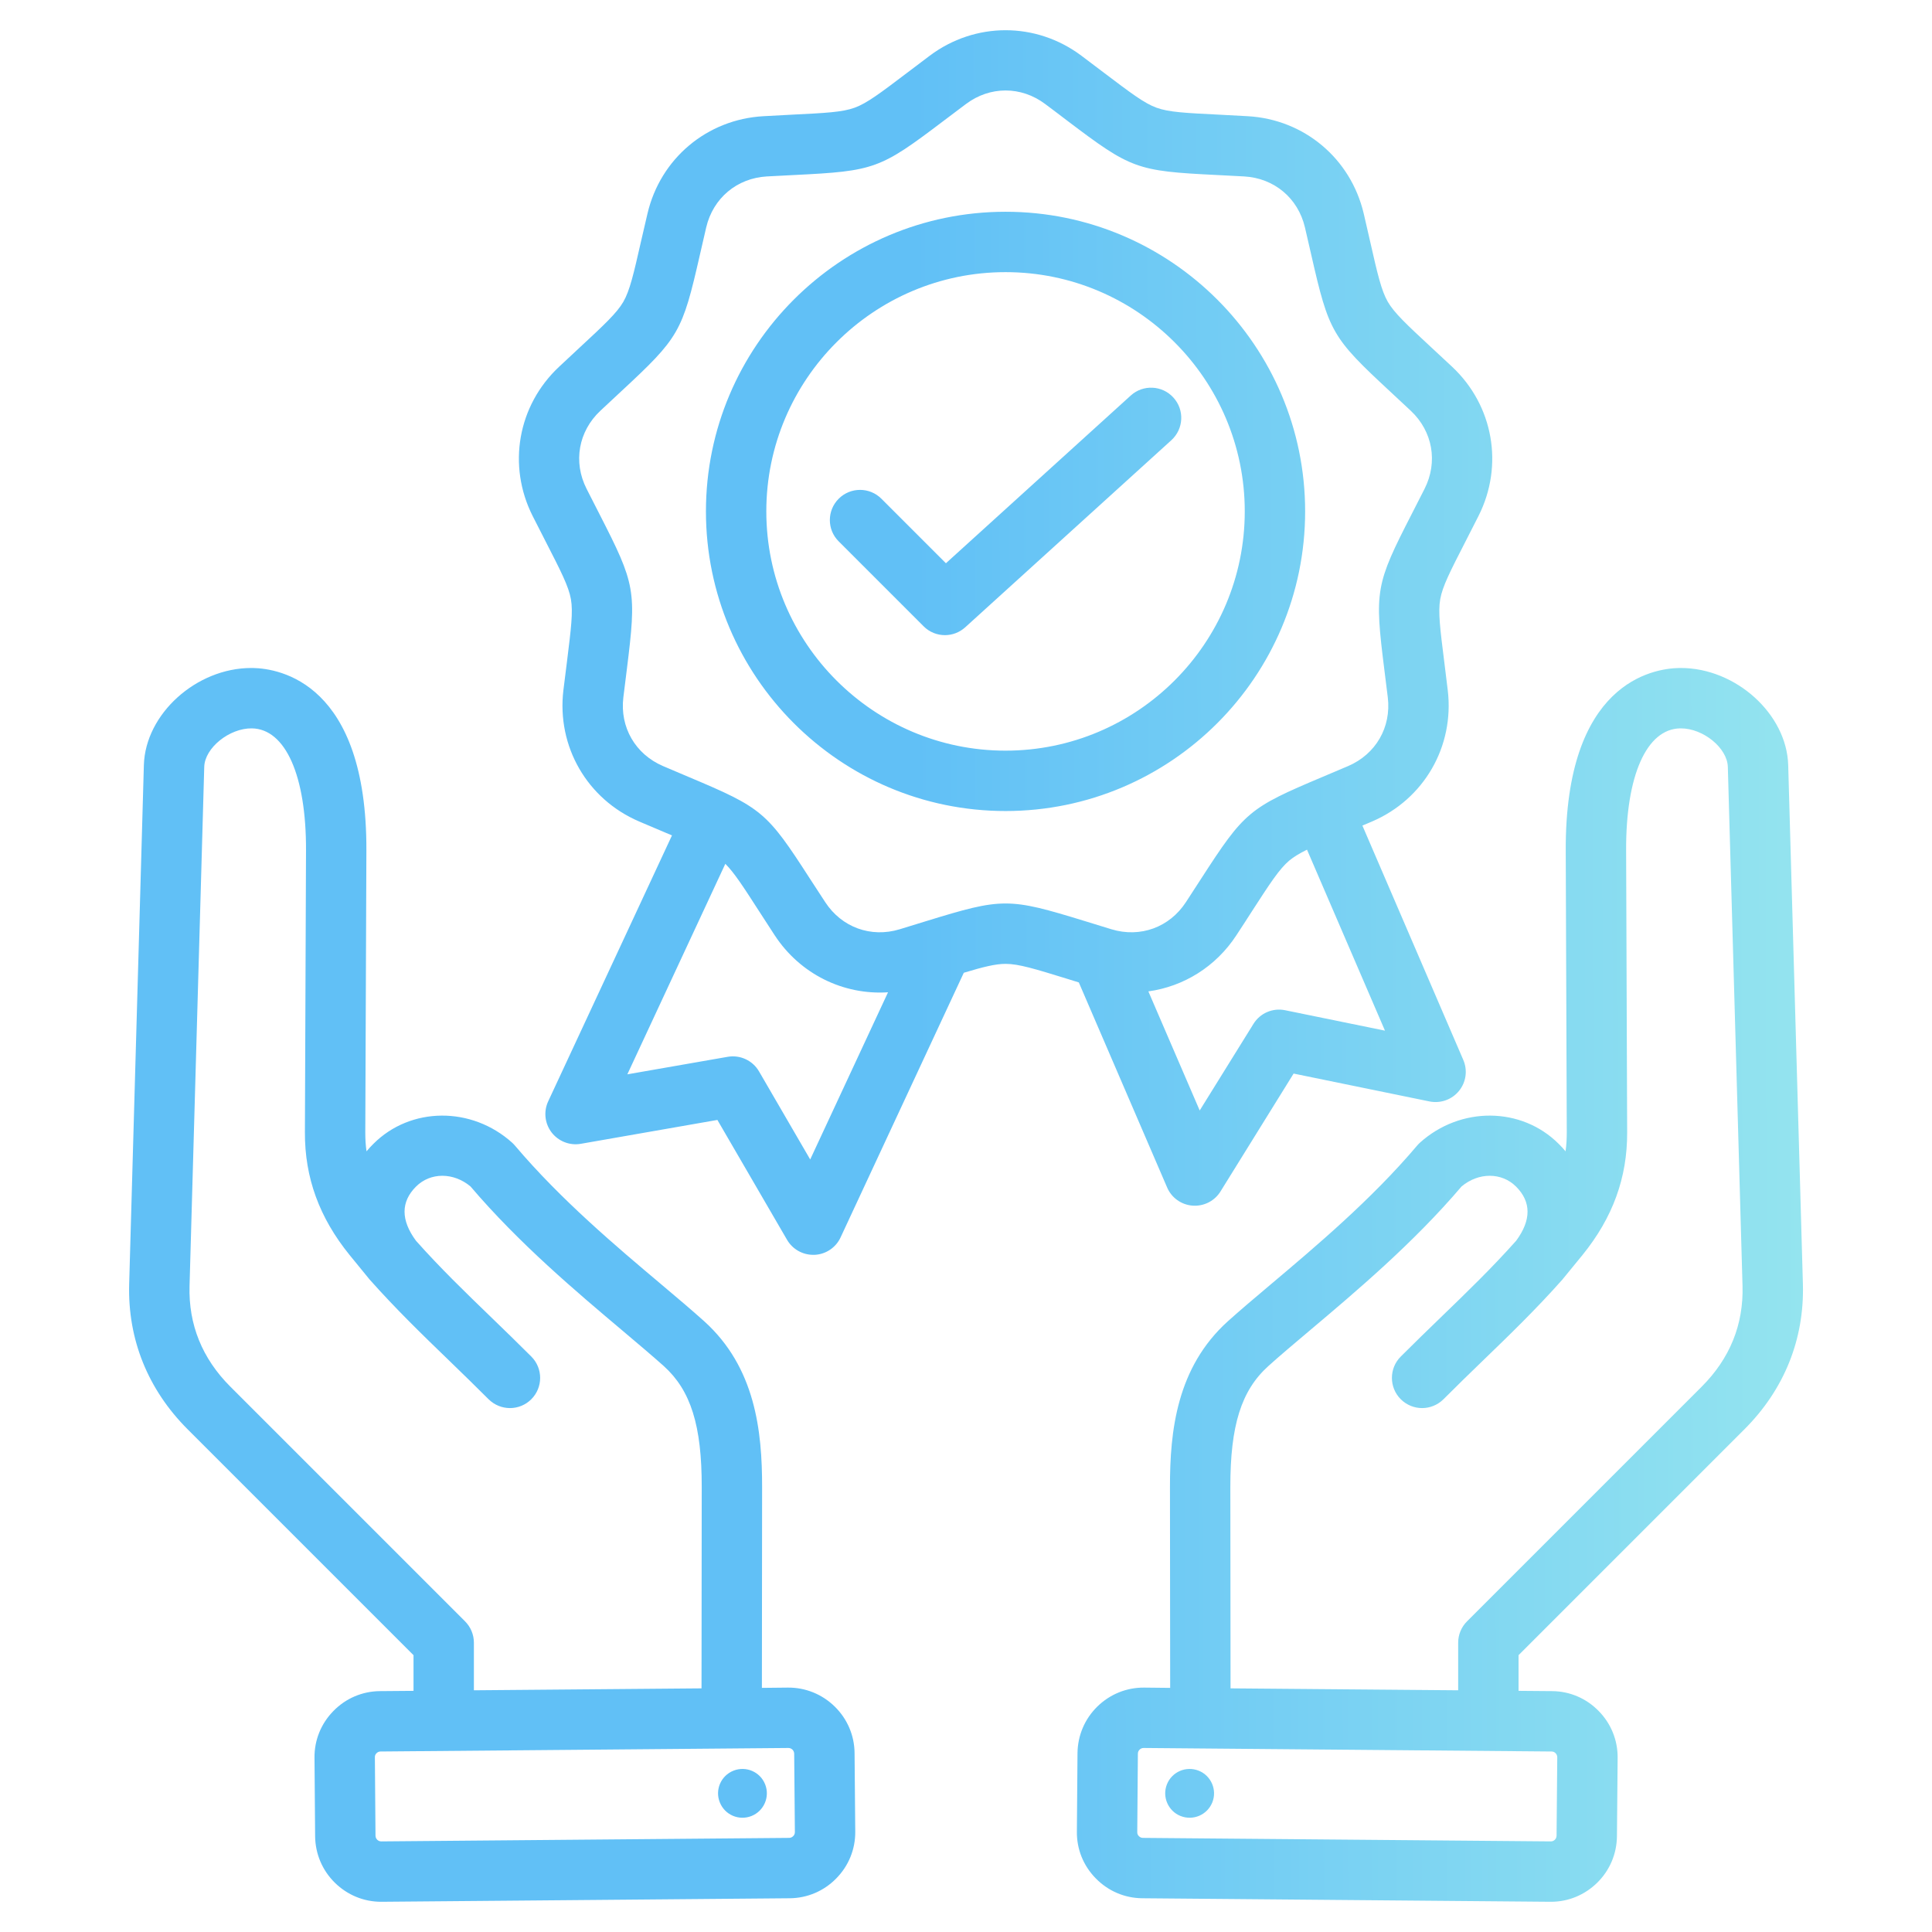 <svg width="28" height="28" viewBox="0 0 28 28" fill="none" xmlns="http://www.w3.org/2000/svg">
<path fill-rule="evenodd" clip-rule="evenodd" d="M16.915 17.21C16.979 17.36 17.122 17.461 17.284 17.473C17.295 17.474 17.306 17.474 17.317 17.474C17.467 17.474 17.608 17.397 17.688 17.268L18.748 15.559L20.718 15.963C20.878 15.995 21.042 15.937 21.145 15.81C21.248 15.684 21.272 15.511 21.207 15.361L19.745 11.965C19.79 11.946 19.835 11.927 19.884 11.906C20.638 11.583 21.079 10.819 20.982 10.004C20.964 9.853 20.947 9.718 20.932 9.597C20.871 9.112 20.84 8.869 20.873 8.683C20.906 8.497 21.018 8.279 21.241 7.844C21.296 7.736 21.358 7.615 21.427 7.479C21.797 6.747 21.644 5.877 21.046 5.316C20.934 5.212 20.835 5.119 20.746 5.037C20.387 4.704 20.208 4.537 20.113 4.374C20.019 4.21 19.964 3.971 19.856 3.495C19.829 3.376 19.798 3.244 19.764 3.095C19.576 2.297 18.9 1.729 18.081 1.684C17.929 1.675 17.793 1.669 17.672 1.662C17.184 1.638 16.939 1.626 16.761 1.561C16.584 1.497 16.389 1.349 15.999 1.054C15.902 0.98 15.794 0.898 15.672 0.807C15.015 0.315 14.132 0.315 13.475 0.807C13.354 0.898 13.245 0.98 13.148 1.054C12.759 1.349 12.563 1.497 12.386 1.561C12.208 1.626 11.963 1.638 11.475 1.662C11.354 1.669 11.218 1.675 11.066 1.684C10.247 1.729 9.571 2.297 9.384 3.095C9.349 3.244 9.319 3.376 9.291 3.495C9.183 3.971 9.128 4.21 9.034 4.374C8.939 4.537 8.76 4.704 8.401 5.037C8.312 5.119 8.213 5.212 8.102 5.316C7.503 5.877 7.35 6.747 7.72 7.479C7.789 7.615 7.851 7.736 7.906 7.844C8.129 8.279 8.241 8.497 8.274 8.683C8.307 8.869 8.276 9.112 8.216 9.597C8.2 9.718 8.184 9.853 8.165 10.004C8.068 10.819 8.509 11.583 9.264 11.906C9.404 11.966 9.529 12.019 9.641 12.066C9.675 12.081 9.707 12.094 9.739 12.107L7.945 15.961C7.876 16.109 7.895 16.282 7.994 16.412C8.094 16.541 8.256 16.605 8.417 16.577L10.397 16.231L11.407 17.969C11.486 18.104 11.63 18.186 11.786 18.186C11.792 18.186 11.799 18.186 11.805 18.186C11.968 18.179 12.114 18.081 12.182 17.934L13.968 14.098C14.254 14.012 14.428 13.969 14.574 13.969C14.762 13.969 14.997 14.041 15.464 14.185C15.518 14.202 15.575 14.22 15.635 14.238L16.915 17.21ZM18.625 14.641C18.446 14.604 18.262 14.683 18.166 14.839L17.387 16.094L16.643 14.368C17.154 14.297 17.621 14.011 17.919 13.554C18.003 13.427 18.076 13.313 18.142 13.21C18.407 12.8 18.541 12.594 18.685 12.472C18.75 12.418 18.832 12.369 18.942 12.314L20.072 14.937L18.625 14.641ZM11.742 16.804L11 15.527C10.908 15.369 10.727 15.285 10.547 15.316L9.092 15.57L10.512 12.519C10.639 12.645 10.771 12.848 11.004 13.21C11.07 13.313 11.144 13.427 11.227 13.554C11.597 14.119 12.223 14.423 12.87 14.381L11.742 16.804ZM14.573 13.094C14.276 13.094 13.978 13.179 13.425 13.349C13.31 13.385 13.182 13.424 13.038 13.468C12.622 13.594 12.198 13.44 11.96 13.075C11.877 12.949 11.805 12.837 11.739 12.736C11.112 11.764 11.046 11.709 9.98 11.26C9.87 11.213 9.746 11.161 9.608 11.102C9.208 10.93 8.982 10.54 9.034 10.108C9.052 9.958 9.069 9.825 9.084 9.706C9.227 8.558 9.212 8.474 8.685 7.445C8.63 7.338 8.569 7.218 8.501 7.084C8.304 6.696 8.383 6.252 8.7 5.954C8.81 5.851 8.908 5.76 8.996 5.678C9.844 4.891 9.887 4.817 10.144 3.69C10.171 3.572 10.201 3.442 10.235 3.295C10.335 2.871 10.68 2.582 11.114 2.557C11.265 2.549 11.399 2.542 11.519 2.536C12.674 2.479 12.755 2.449 13.676 1.751C13.772 1.678 13.879 1.597 14 1.507C14.348 1.246 14.799 1.246 15.147 1.507C15.268 1.597 15.374 1.678 15.47 1.751C16.392 2.449 16.473 2.479 17.628 2.536C17.748 2.542 17.882 2.549 18.032 2.557C18.467 2.582 18.812 2.871 18.912 3.295C18.946 3.442 18.976 3.572 19.003 3.69C19.26 4.817 19.303 4.891 20.151 5.678C20.239 5.76 20.337 5.851 20.447 5.954C20.764 6.252 20.842 6.696 20.646 7.084C20.578 7.218 20.517 7.338 20.462 7.445C19.934 8.474 19.919 8.558 20.063 9.706C20.078 9.825 20.095 9.958 20.113 10.108C20.165 10.54 19.939 10.93 19.539 11.102C19.401 11.161 19.277 11.213 19.166 11.26C18.101 11.709 18.035 11.764 17.407 12.736C17.342 12.837 17.27 12.949 17.187 13.075C16.949 13.44 16.526 13.594 16.109 13.468C15.965 13.424 15.836 13.385 15.722 13.349C15.169 13.179 14.871 13.094 14.573 13.094ZM18.915 7.411C18.915 5.017 16.968 3.069 14.573 3.069C12.179 3.069 10.231 5.017 10.231 7.411C10.231 9.806 12.179 11.754 14.573 11.754C16.968 11.754 18.915 9.806 18.915 7.411ZM14.573 10.879C12.662 10.879 11.106 9.323 11.106 7.411C11.106 5.5 12.662 3.944 14.573 3.944C16.485 3.944 18.04 5.5 18.04 7.411C18.04 9.323 16.485 10.879 14.573 10.879ZM16.976 6.38L13.989 9.091C13.905 9.167 13.8 9.205 13.695 9.205C13.582 9.205 13.47 9.162 13.385 9.076L12.155 7.846C11.984 7.676 11.984 7.399 12.155 7.228C12.326 7.057 12.603 7.057 12.774 7.228L13.709 8.163L16.388 5.732C16.567 5.57 16.844 5.583 17.006 5.762C17.169 5.941 17.155 6.217 16.976 6.38ZM25.282 20.714C25.858 20.138 26.151 19.41 26.129 18.611L25.916 11.089C25.895 10.347 25.156 9.681 24.36 9.681C24.352 9.681 24.345 9.681 24.337 9.681C23.949 9.688 22.682 9.897 22.692 12.328L22.707 16.413C22.707 16.507 22.702 16.598 22.689 16.686C22.659 16.649 22.626 16.613 22.59 16.578C22.05 16.038 21.166 16.031 20.577 16.562C20.562 16.576 20.549 16.59 20.536 16.605C19.877 17.384 19.067 18.066 18.416 18.615C18.188 18.807 17.973 18.989 17.796 19.148C17.054 19.817 16.955 20.739 16.956 21.552L16.959 24.462L16.582 24.458C16.326 24.456 16.086 24.554 15.903 24.733C15.72 24.913 15.619 25.152 15.616 25.407L15.607 26.546C15.604 26.801 15.702 27.042 15.882 27.224C16.061 27.407 16.3 27.509 16.556 27.511L22.468 27.562C22.471 27.562 22.474 27.562 22.477 27.562C22.729 27.562 22.966 27.464 23.147 27.287C23.33 27.107 23.431 26.868 23.434 26.613L23.444 25.475C23.446 25.22 23.348 24.978 23.168 24.796C22.989 24.613 22.75 24.511 22.494 24.509L22.008 24.505V23.988L25.282 20.714ZM22.569 25.467L22.559 26.605C22.558 26.633 22.545 26.652 22.534 26.663C22.522 26.674 22.505 26.687 22.476 26.687L16.563 26.636C16.536 26.636 16.517 26.622 16.506 26.611C16.494 26.6 16.481 26.581 16.482 26.553L16.491 25.415C16.491 25.387 16.505 25.368 16.516 25.357C16.527 25.346 16.547 25.333 16.573 25.333H16.574H16.574L22.487 25.384C22.532 25.384 22.569 25.422 22.569 25.467ZM17.834 24.469L17.831 21.551C17.83 20.66 17.989 20.152 18.382 19.798C18.548 19.648 18.748 19.48 18.98 19.284C19.649 18.72 20.48 18.02 21.182 17.195C21.428 16.989 21.763 16.988 21.972 17.197C22.193 17.418 22.194 17.682 21.974 17.981C21.626 18.372 21.26 18.726 20.873 19.1C20.687 19.28 20.495 19.466 20.301 19.66C20.13 19.831 20.13 20.108 20.301 20.279C20.387 20.364 20.498 20.407 20.61 20.407C20.722 20.407 20.834 20.364 20.92 20.279C21.108 20.09 21.298 19.906 21.481 19.729C21.886 19.338 22.268 18.968 22.642 18.546C22.644 18.544 22.935 18.188 22.935 18.188C23.373 17.648 23.585 17.067 23.582 16.41L23.567 12.325C23.562 11.242 23.863 10.564 24.351 10.556C24.354 10.556 24.357 10.556 24.36 10.556C24.685 10.556 25.033 10.84 25.041 11.114L25.254 18.636C25.27 19.196 25.071 19.688 24.663 20.096L21.261 23.498C21.179 23.58 21.133 23.691 21.133 23.807V24.497L17.834 24.469ZM16.912 25.86C16.984 25.678 17.19 25.59 17.372 25.662C17.553 25.734 17.642 25.94 17.57 26.121C17.497 26.303 17.292 26.391 17.11 26.319C16.929 26.247 16.84 26.041 16.912 25.86ZM12.098 24.733C11.915 24.554 11.674 24.456 11.419 24.458L11.042 24.462L11.045 21.552C11.046 20.739 10.947 19.817 10.205 19.148C10.028 18.989 9.813 18.807 9.585 18.615C8.934 18.067 8.124 17.384 7.465 16.605C7.452 16.59 7.439 16.576 7.424 16.562C6.835 16.031 5.95 16.038 5.411 16.578C5.375 16.613 5.343 16.649 5.312 16.686C5.299 16.598 5.294 16.507 5.294 16.414L5.31 12.328C5.319 9.897 4.052 9.688 3.664 9.681C3.656 9.681 3.649 9.681 3.641 9.681C2.845 9.681 2.106 10.347 2.085 11.089L1.872 18.611C1.85 19.41 2.143 20.138 2.719 20.714L5.993 23.988V24.505L5.507 24.509C5.252 24.511 5.012 24.613 4.833 24.796C4.653 24.979 4.555 25.22 4.558 25.475L4.567 26.613C4.57 26.868 4.671 27.107 4.854 27.287C5.035 27.464 5.272 27.562 5.524 27.562C5.527 27.562 5.53 27.562 5.533 27.562L11.445 27.511C11.7 27.509 11.94 27.407 12.119 27.224C12.299 27.042 12.397 26.801 12.395 26.546L12.385 25.407C12.383 25.152 12.281 24.913 12.098 24.733ZM6.868 23.807C6.868 23.691 6.822 23.58 6.74 23.498L3.338 20.096C2.93 19.688 2.731 19.196 2.747 18.636L2.96 11.114C2.968 10.838 3.325 10.552 3.65 10.556C4.138 10.564 4.439 11.242 4.435 12.325L4.419 16.41C4.416 17.067 4.628 17.648 5.067 18.189L5.348 18.533C5.35 18.535 5.357 18.544 5.359 18.546C5.734 18.968 6.115 19.338 6.52 19.729C6.703 19.907 6.893 20.09 7.081 20.279C7.167 20.364 7.279 20.407 7.391 20.407C7.503 20.407 7.615 20.364 7.7 20.279C7.871 20.108 7.871 19.831 7.7 19.66C7.506 19.466 7.314 19.28 7.128 19.1C6.741 18.726 6.375 18.372 6.028 17.981C5.808 17.682 5.808 17.418 6.029 17.197C6.238 16.988 6.573 16.989 6.819 17.195C7.521 18.02 8.352 18.72 9.021 19.284C9.253 19.48 9.453 19.649 9.62 19.798C10.012 20.152 10.171 20.66 10.17 21.551L10.167 24.469L6.868 24.497L6.868 23.807ZM11.495 26.611C11.484 26.622 11.465 26.636 11.438 26.636L5.525 26.687C5.497 26.687 5.479 26.674 5.467 26.663C5.456 26.652 5.443 26.633 5.442 26.605L5.433 25.467C5.432 25.44 5.445 25.42 5.457 25.409C5.468 25.398 5.487 25.384 5.514 25.384L11.427 25.333H11.427C11.454 25.333 11.473 25.346 11.485 25.357C11.496 25.369 11.509 25.387 11.51 25.415L11.52 26.553C11.52 26.581 11.507 26.6 11.495 26.611ZM11.089 25.86C11.161 26.041 11.072 26.247 10.891 26.319C10.709 26.391 10.504 26.303 10.432 26.121C10.359 25.94 10.448 25.734 10.63 25.662C10.811 25.59 11.017 25.678 11.089 25.86Z" fill="url(#paint0_linear_1085_57346)"/>
<defs>
<linearGradient id="paint0_linear_1085_57346" x1="3.047" y1="15.695" x2="26.133" y2="15.645" gradientUnits="userSpaceOnUse">
<stop offset="0.142" stop-color="#61C0F6"/>
<stop offset="0.442" stop-color="#61C0F6"/>
<stop offset="1" stop-color="#94E4EF"/>
</linearGradient>
</defs>
</svg>

